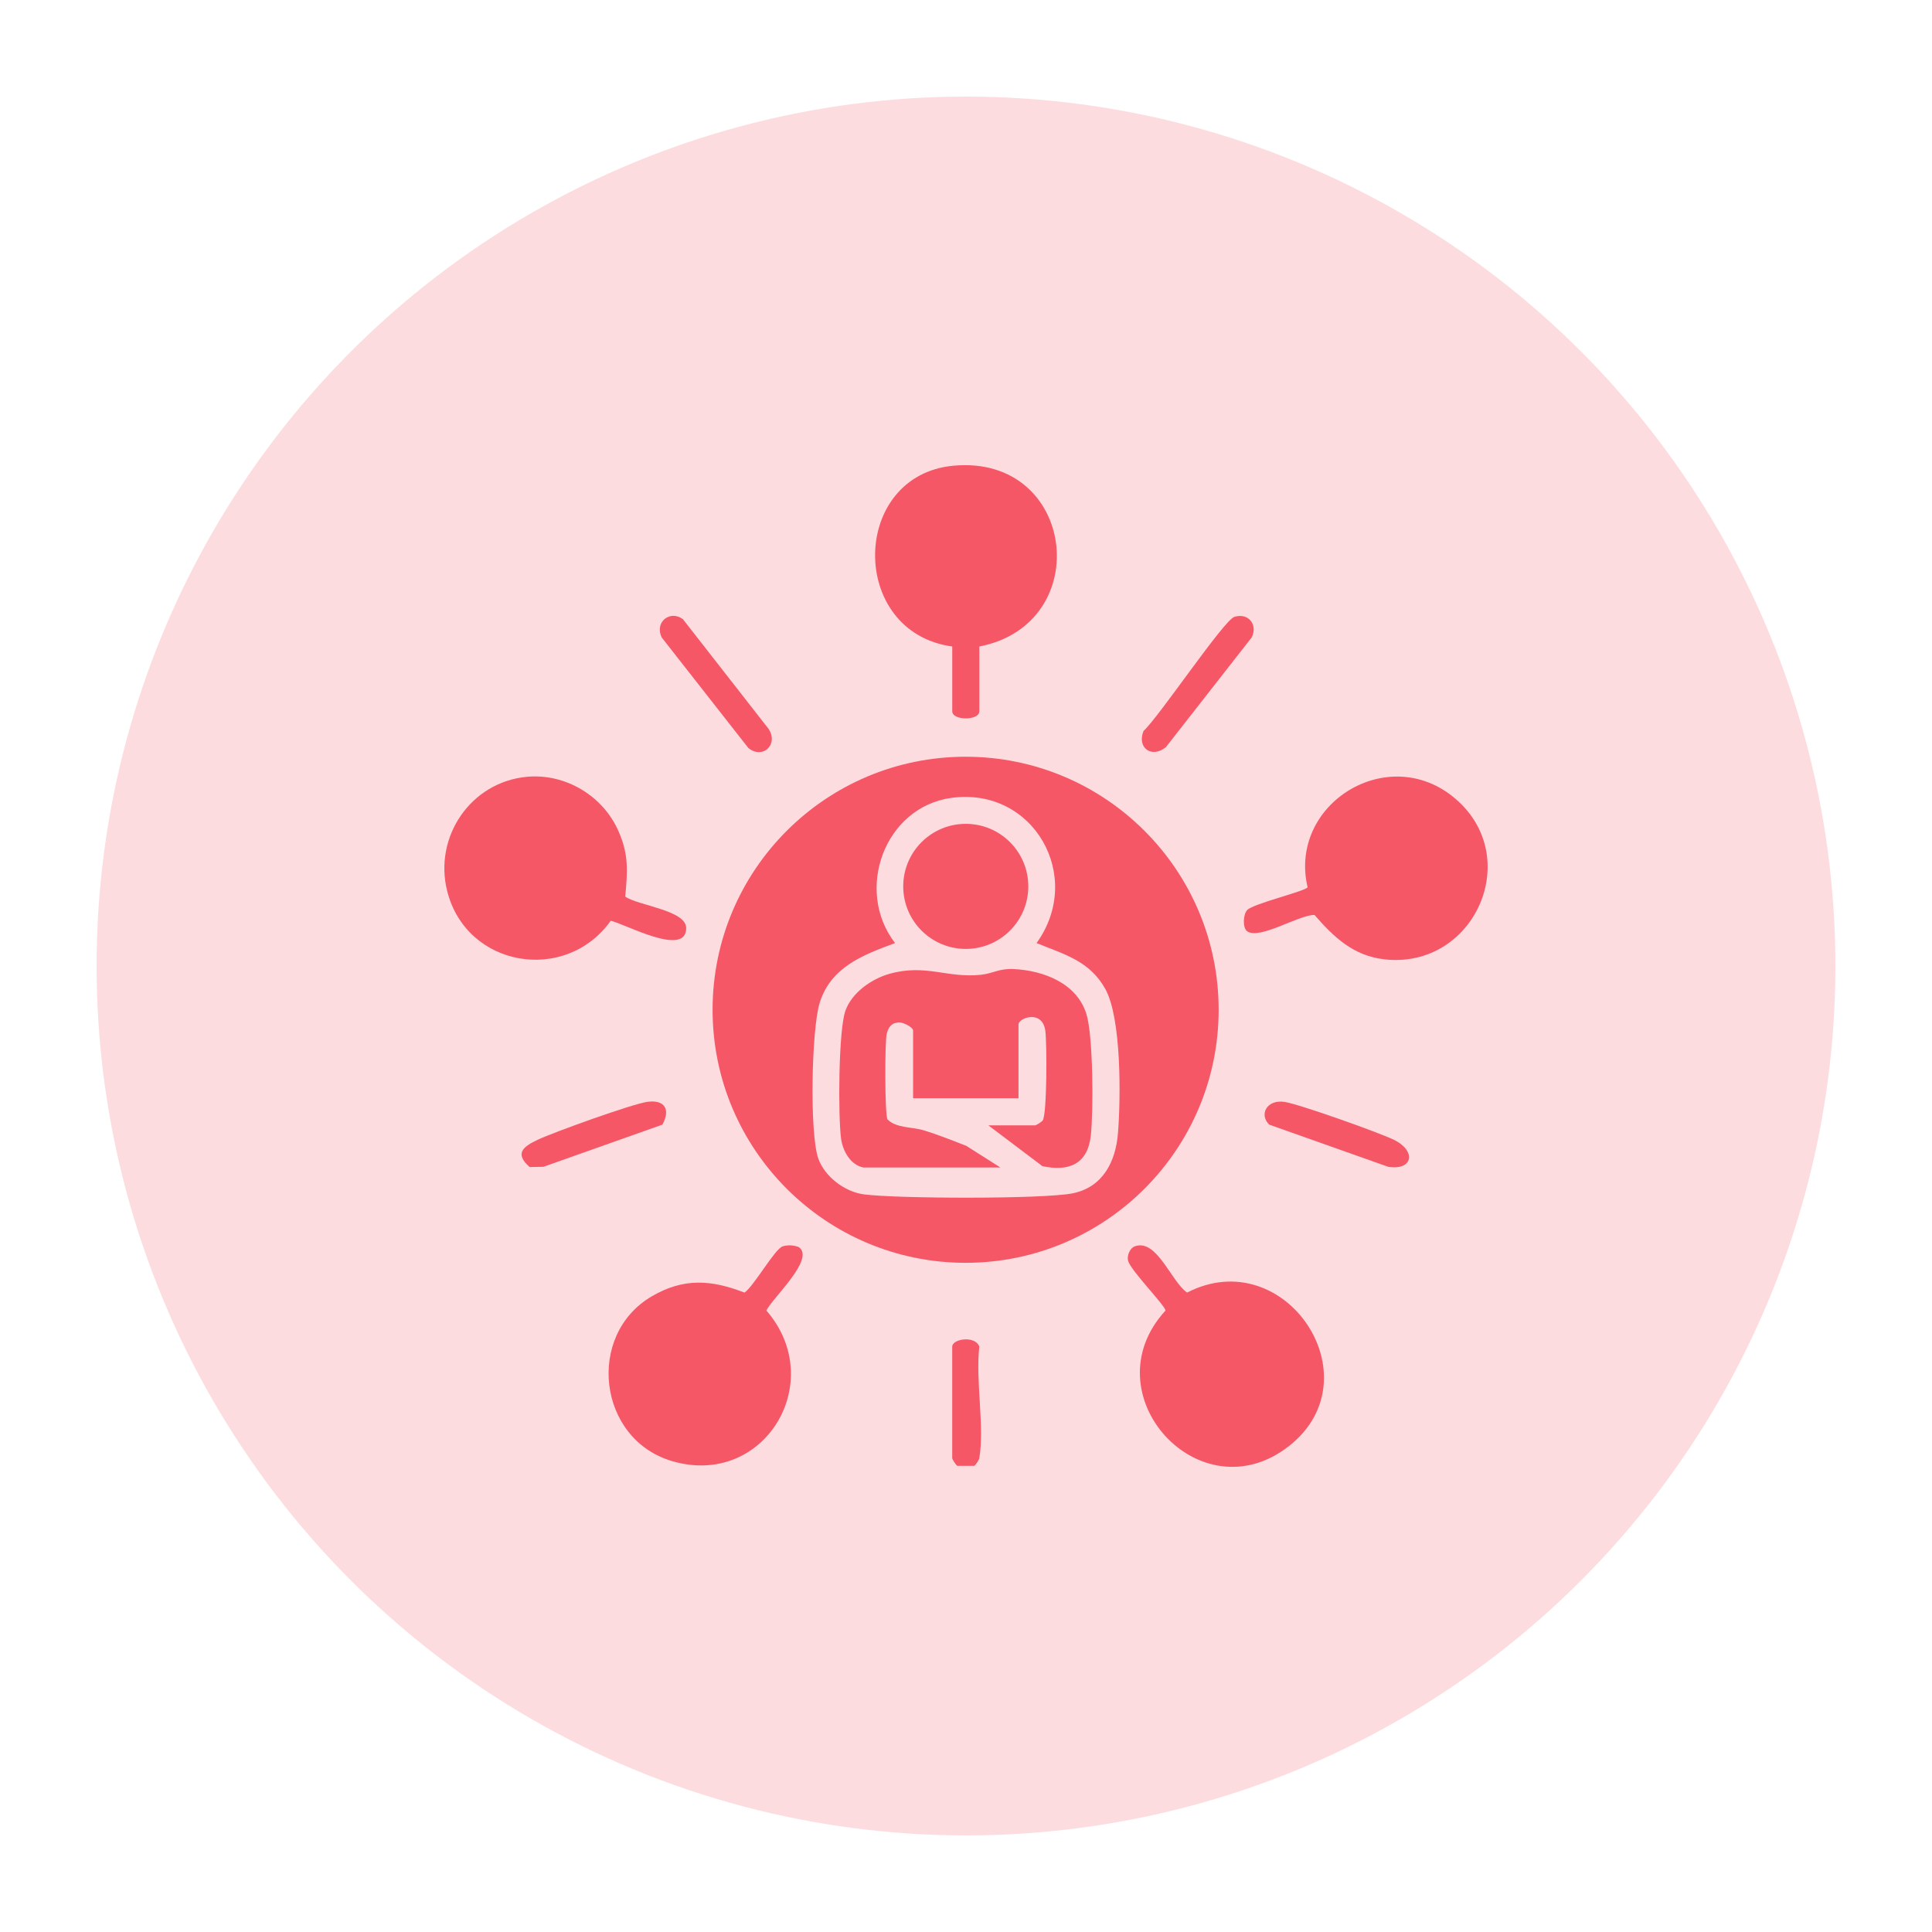 <?xml version="1.0" encoding="UTF-8"?><svg id="Layer_1" xmlns="http://www.w3.org/2000/svg" viewBox="0 0 100 100"><circle cx="50" cy="50" r="45" fill="#f55767" opacity=".21"/><path d="M63.893,31.928c.72-.222,1.218.393.899,1.061l-4.447,5.685c-.736.597-1.513.029-1.155-.841.783-.705,4.155-5.736,4.702-5.905Z" fill="#f55767"/><path d="M38.733,38.714l-4.486-5.722c-.377-.802.435-1.435,1.101-.943l4.442,5.688c.515.811-.318,1.579-1.058.978Z" fill="#f55767"/><path d="M27.276,40.207c1.999-.183,3.938.991,4.737,2.814.544,1.241.465,2.067.351,3.386.633.463,3.154.699,3.153,1.63,0,1.534-3.182-.226-3.906-.378-2.331,3.273-7.468,2.425-8.465-1.539-.706-2.807,1.22-5.647,4.13-5.913Z" fill="#f55767"/><path d="M34.286,58.211l-6.158,2.182-.714.013c-.797-.705-.335-1.055.411-1.409.823-.39,4.901-1.858,5.682-1.966.906-.125,1.209.403.779,1.179Z" fill="#f55767"/><path d="M67.681,45.927c-1.014-4.313,4.173-7.543,7.64-4.594,3.584,3.048.991,8.833-3.648,8.324-1.616-.177-2.628-1.143-3.634-2.298-.798-.019-2.841,1.299-3.485.844-.251-.177-.21-.892.006-1.105.341-.336,2.956-.953,3.121-1.171Z" fill="#f55767"/><path d="M65.693,58.211c-.533-.523-.127-1.305.779-1.179.733.101,4.923,1.595,5.681,1.966,1.162.569.991,1.6-.302,1.395l-6.158-2.182Z" fill="#f55767"/><path d="M58.744,64.507c1.138-.399,1.873,1.828,2.7,2.396,5.066-2.61,9.765,4.398,5.289,7.932-4.624,3.65-10.37-2.689-6.408-6.999.002-.248-1.788-2.058-1.933-2.569-.076-.268.085-.666.354-.76Z" fill="#f55767"/><path d="M40.51,64.511c.259-.081.584-.064.838.04.87.612-1.404,2.666-1.679,3.283,3.199,3.678-.1,9.195-4.878,7.794-3.856-1.13-4.475-6.534-1.051-8.533,1.643-.959,3.073-.859,4.795-.19.491-.338,1.573-2.268,1.975-2.394Z" fill="#f55767"/><path d="M50.691,75.472c-.015.088-.177.345-.265.401h-.874c-.083-.053-.265-.337-.265-.401v-5.768c0-.41,1.198-.593,1.403,0-.205,1.742.276,4.108,0,5.768Z" fill="#f55767"/><path d="M63.077,52.266c0,7.233-5.864,13.097-13.097,13.097s-13.097-5.864-13.097-13.097,5.864-13.097,13.097-13.097,13.097,5.864,13.097,13.097ZM49.25,41.297c-3.463.471-5.033,4.771-2.923,7.516-1.662.617-3.335,1.241-3.906,3.113-.418,1.373-.524,6.735-.068,8.035.328.936,1.364,1.724,2.35,1.858,1.648.225,9.317.255,10.829-.055,1.565-.322,2.22-1.657,2.335-3.121.142-1.812.187-5.939-.659-7.458-.81-1.454-2.119-1.784-3.556-2.372,2.482-3.442-.151-8.094-4.402-7.516Z" fill="#f55767"/><path d="M50.691,33.463v3.351c0,.494-1.403.494-1.403,0v-3.351c-5.39-.743-5.281-8.87.071-9.359,6.329-.578,7.365,8.184,1.332,9.359Z" fill="#f55767"/><path d="M44.689,60.43c-.67-.133-1.07-.858-1.155-1.494-.158-1.174-.136-5.589.221-6.61.33-.943,1.35-1.659,2.287-1.922,1.874-.526,2.98.234,4.728.051.638-.067.928-.333,1.69-.297,1.553.075,3.265.727,3.769,2.317.357,1.125.372,5.063.229,6.318-.167,1.465-1.134,1.861-2.503,1.567l-2.797-2.112h2.416c.061,0,.351-.181.401-.262.22-.354.217-4.023.13-4.639-.157-1.11-1.388-.659-1.388-.321v3.819h-5.456v-3.507c0-.173-.616-.508-.852-.398-.313.033-.457.318-.516.589-.098.451-.099,4.128.041,4.409.458.466,1.281.379,1.916.578.735.23,1.451.514,2.167.794l1.764,1.12h-7.092Z" fill="#f55767"/><circle cx="49.988" cy="45.879" r="3.237" fill="#f55767"/></svg>